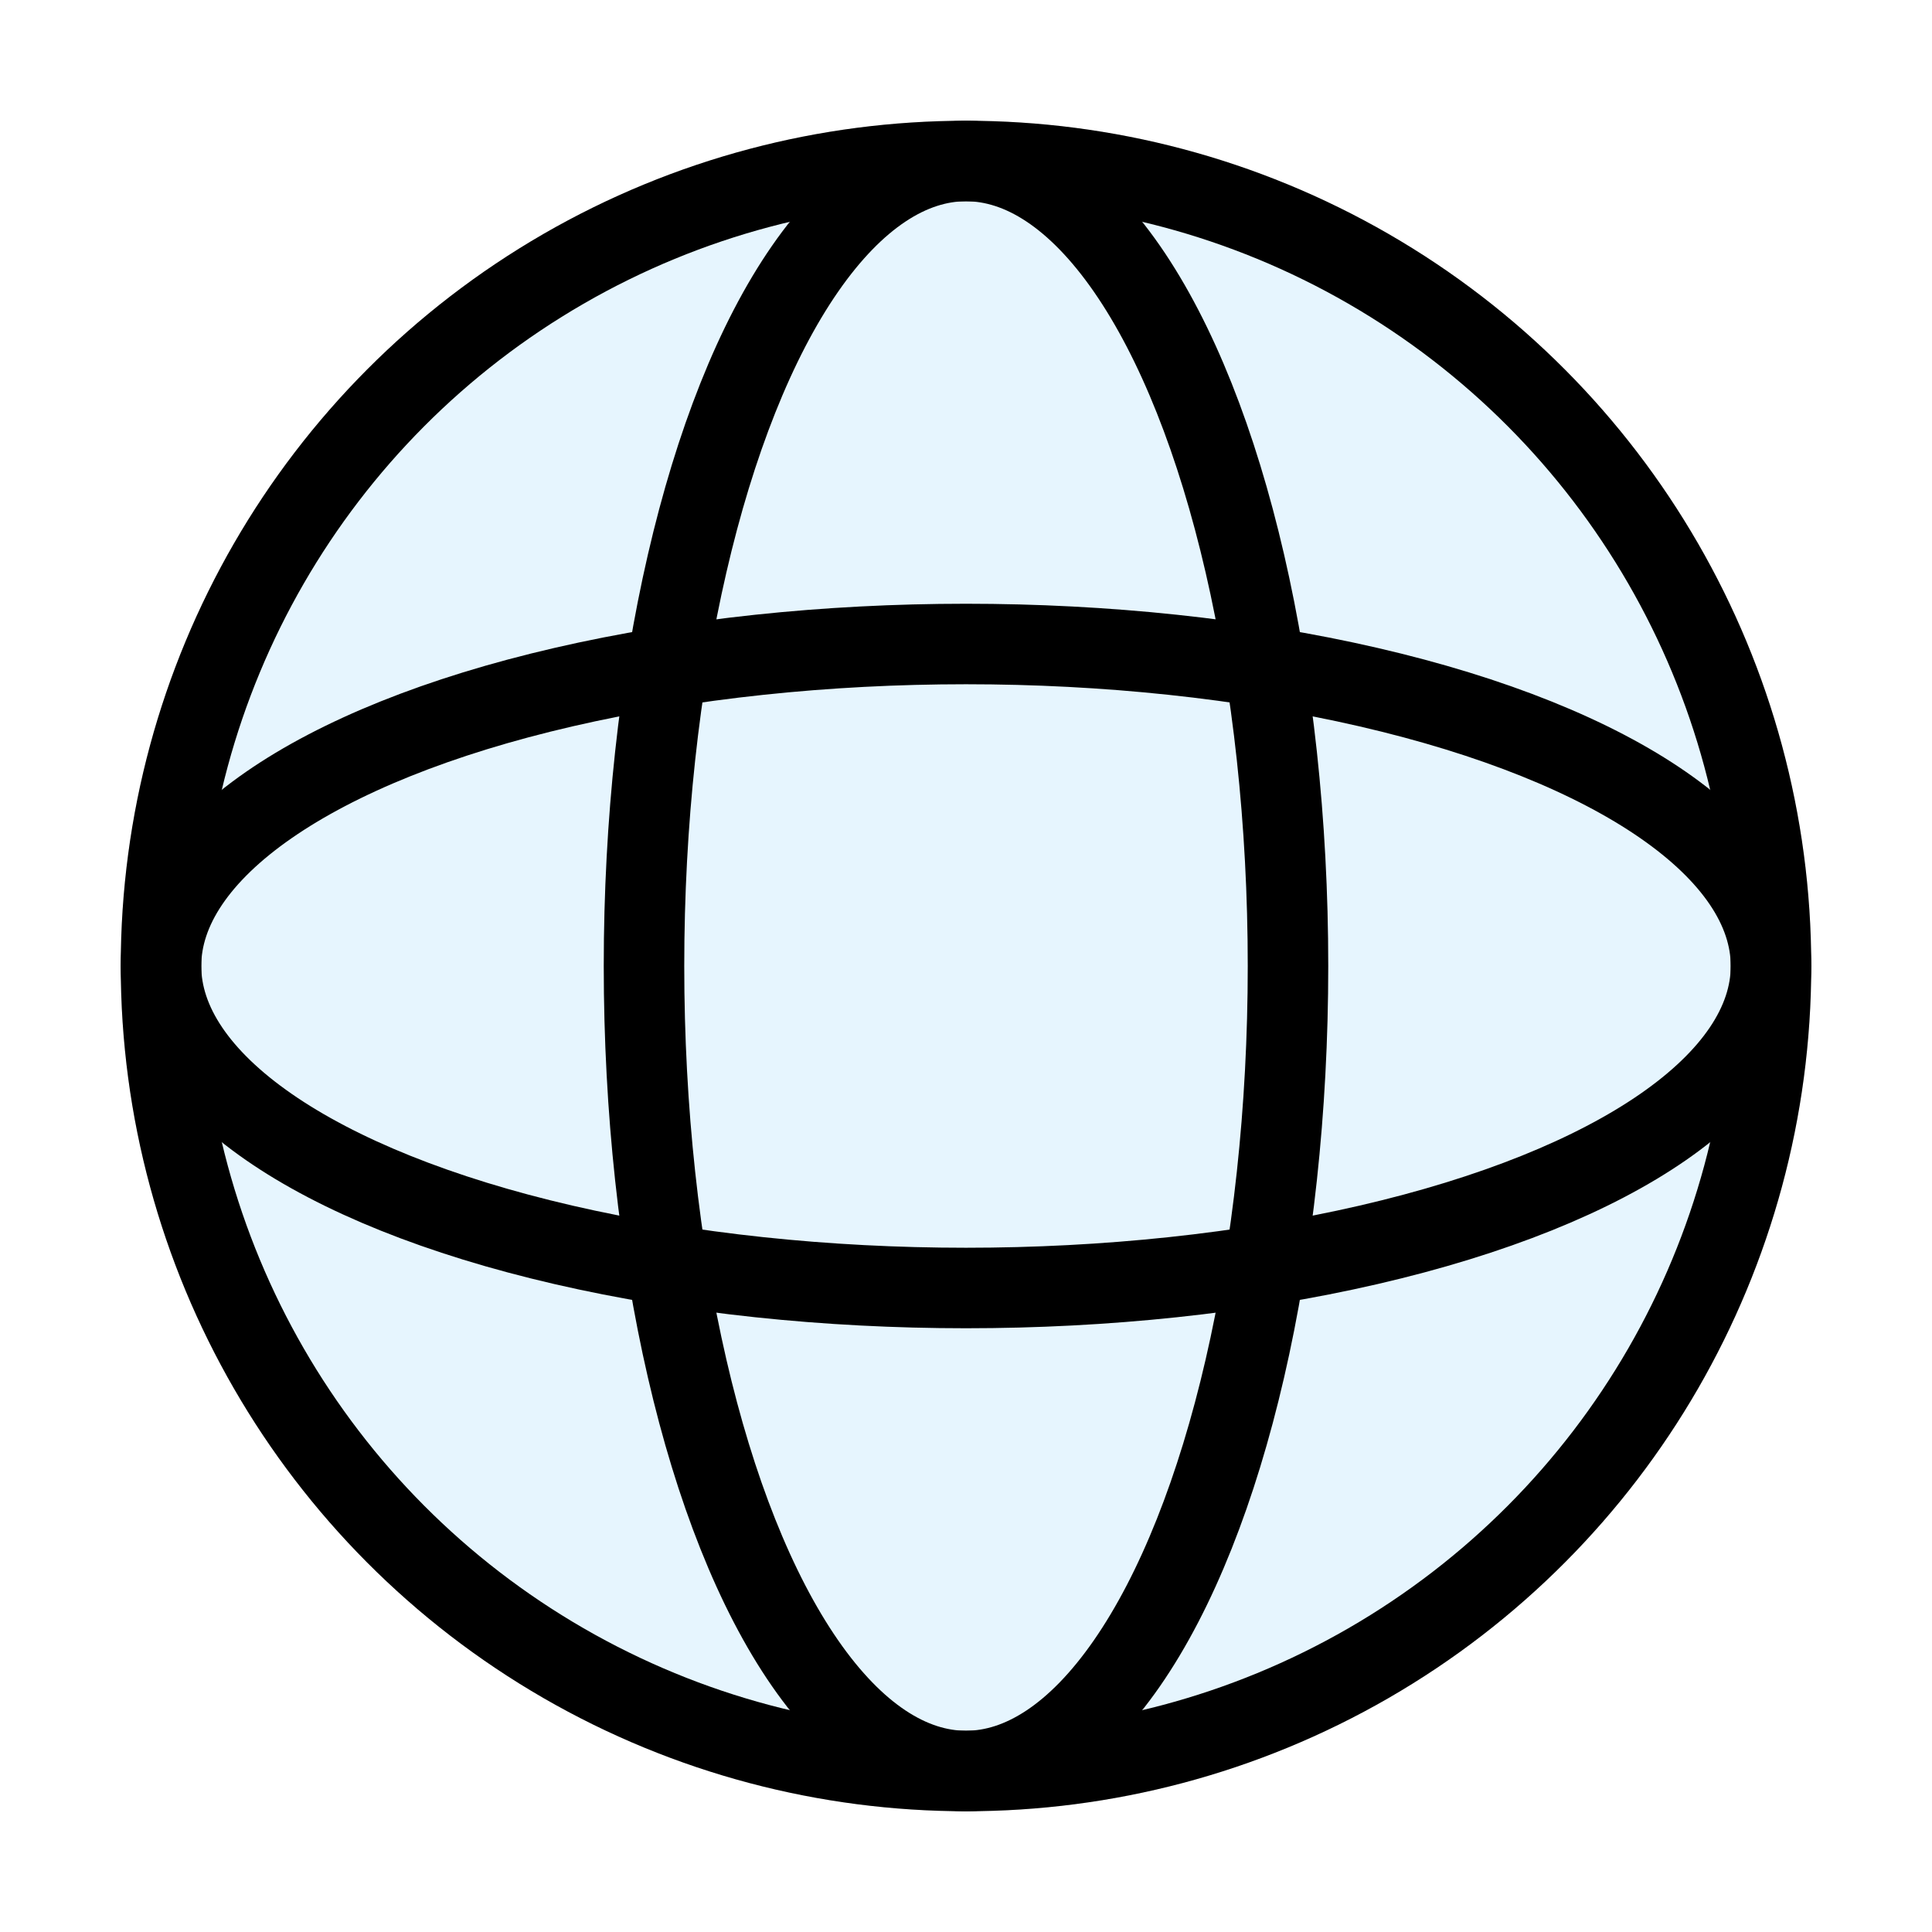 <?xml version="1.0" encoding="utf-8"?><!-- Uploaded to: SVG Repo, www.svgrepo.com, Generator: SVG Repo Mixer Tools -->
<svg width="800px" height="800px" viewBox="0 0 24 24" xmlns="http://www.w3.org/2000/svg" fill="none" stroke="#000000" stroke-width="1" stroke-linecap="round" stroke-linejoin="miter"><circle cx="12" cy="12" r="10" fill="#059cf7" opacity="0.1"></circle><circle cx="12" cy="12" r="10"></circle><ellipse cx="12" cy="12" rx="4" ry="10"></ellipse><ellipse cx="12" cy="12" rx="10" ry="4"></ellipse></svg>